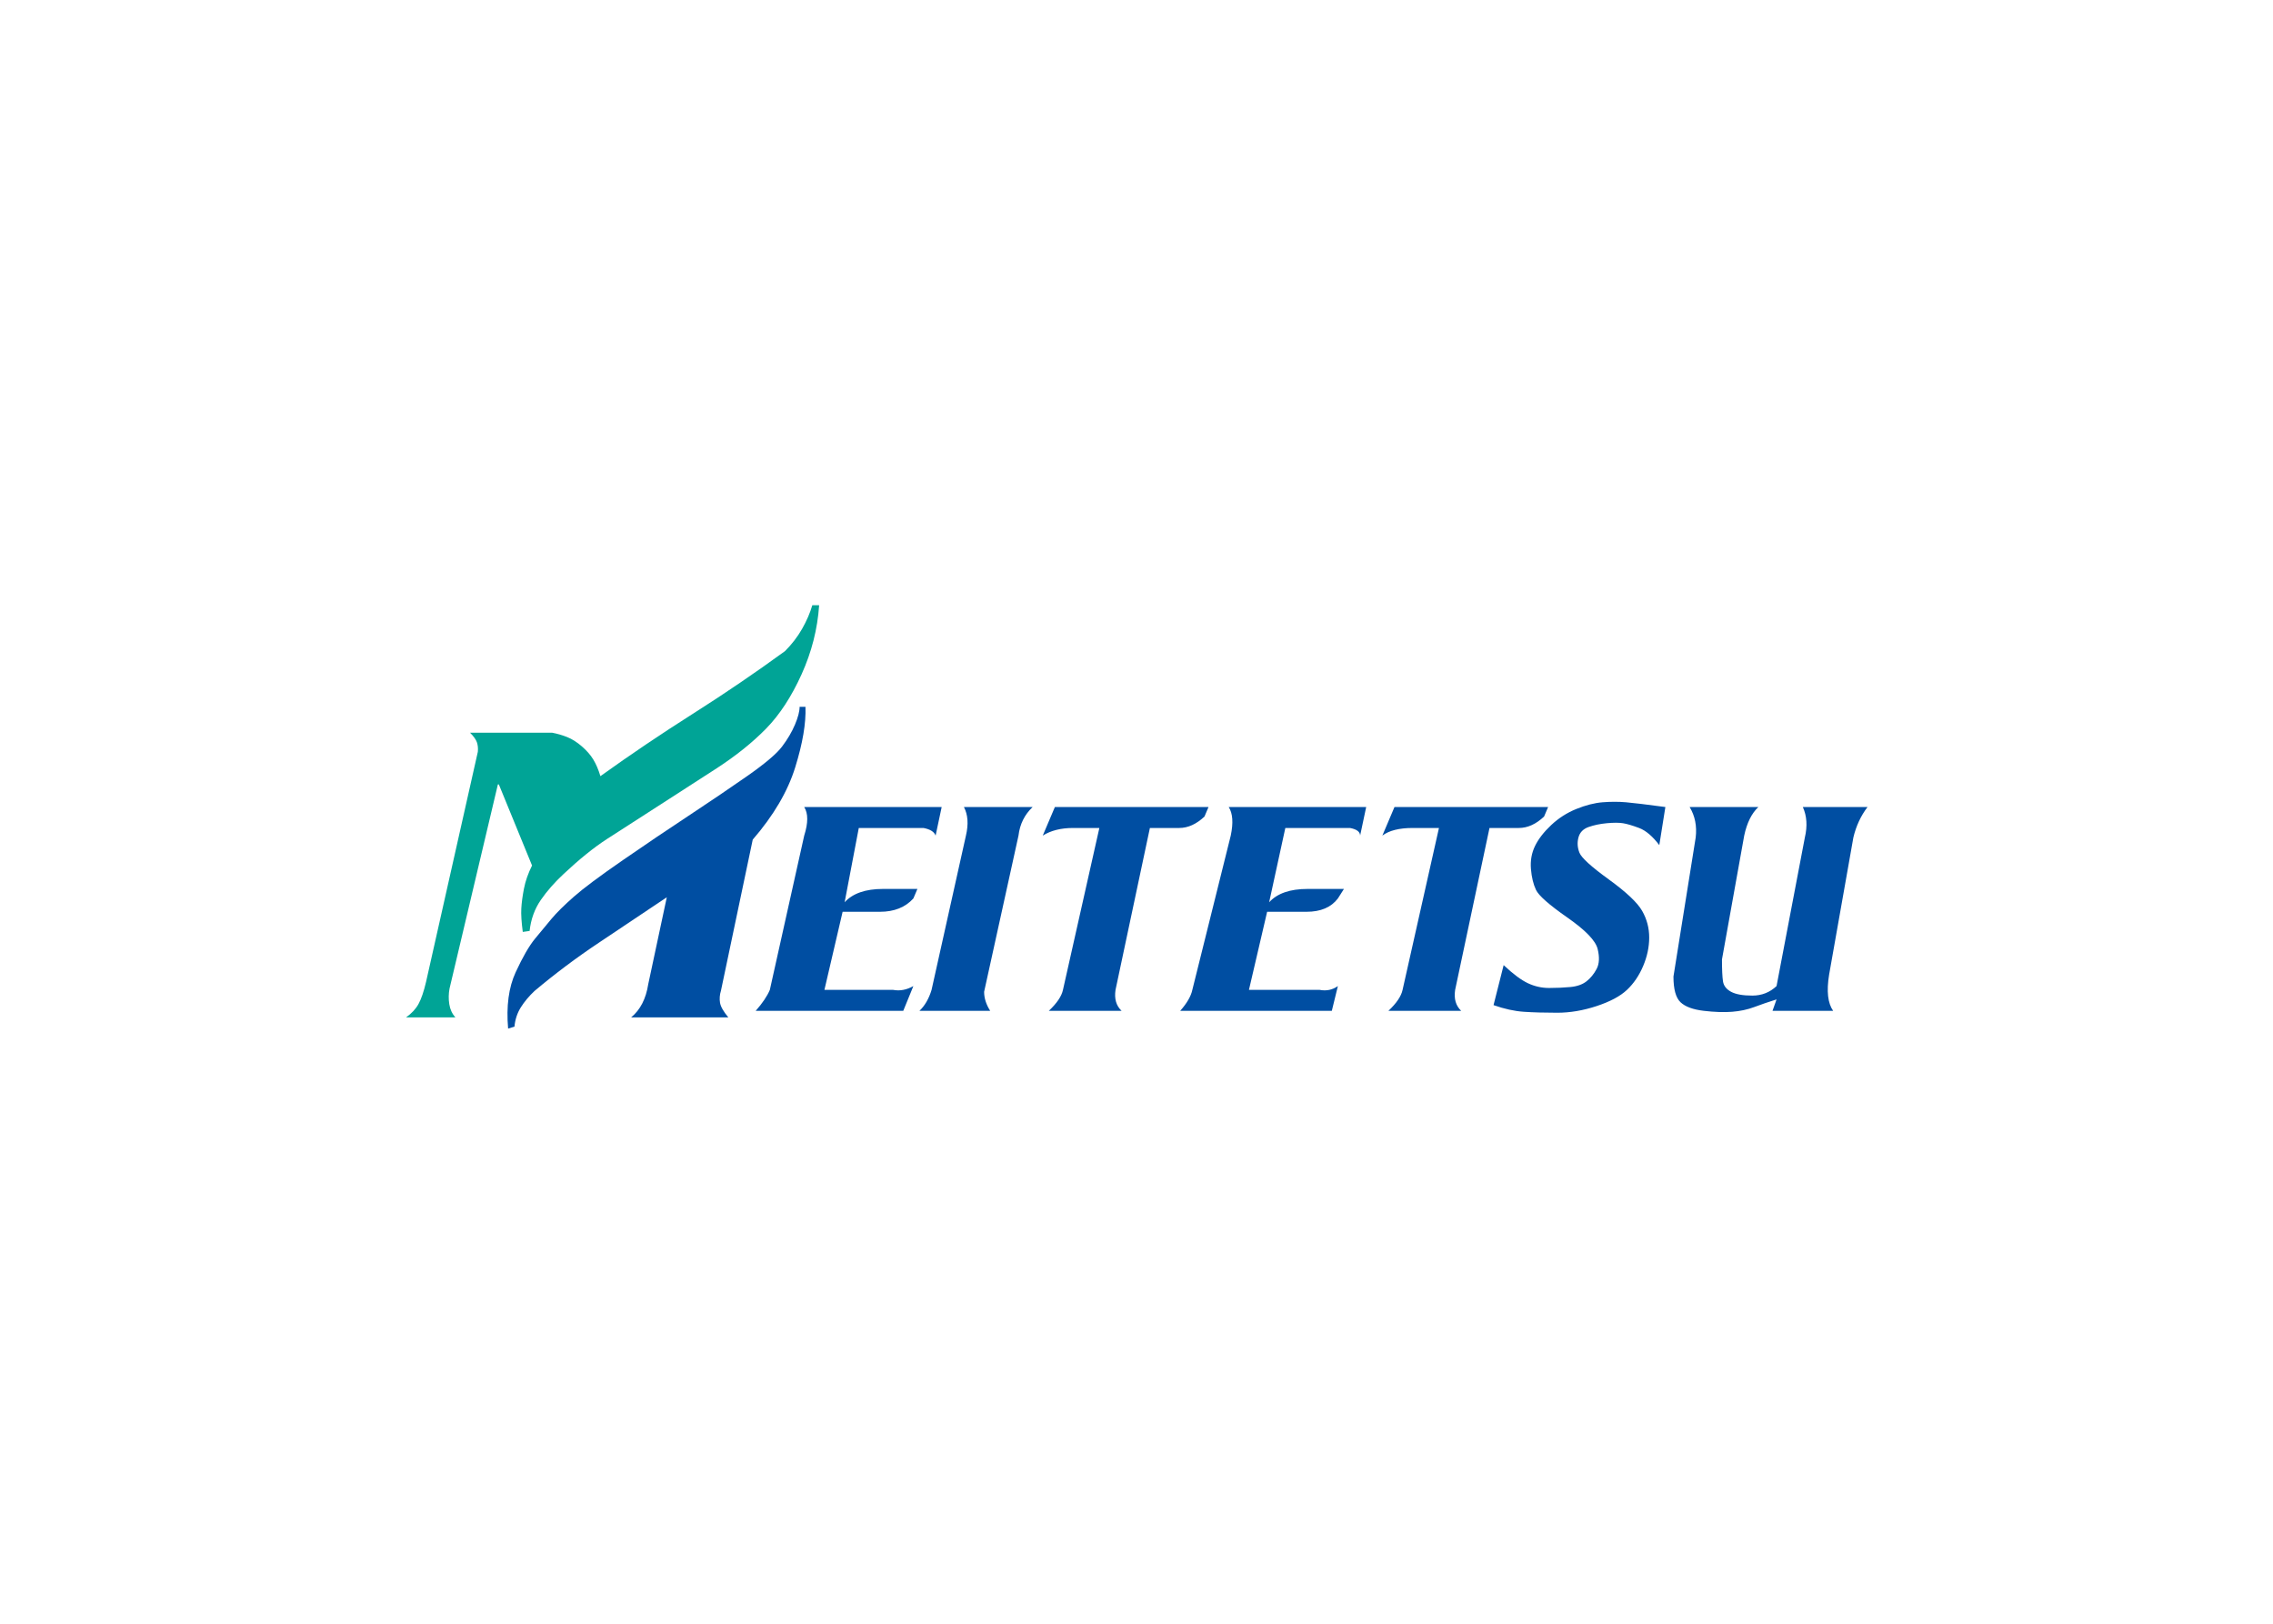 <svg clip-rule="evenodd" fill-rule="evenodd" stroke-linejoin="round" stroke-miterlimit="2" viewBox="0 0 560 400" xmlns="http://www.w3.org/2000/svg"><g fill-rule="nonzero" transform="matrix(2.184 0 0 2.184 -209.814 -1330.58)"><g transform="matrix(.188 0 0 .188 141.877 527.417)"><path d="m65.039 1051.19c.391-4.3 1.66-8.15 3.809-11.57 2.148-3.42 4.882-6.69 8.203-9.82 12.304-10.35 25.195-20.02 38.672-29 13.476-8.985 27.05-18.067 40.722-27.246l-11.132 52.146c-1.368 8.79-4.786 15.43-10.254 19.92h58.3c-2.93-3.51-4.59-6.44-4.98-8.78-.391-2.35-.196-4.79.586-7.33l19.043-90.527c12.5-14.453 20.996-28.906 25.488-43.359s6.543-26.562 6.152-36.328h-3.515c0 2.734-.928 6.299-2.783 10.693-1.856 4.395-4.444 8.789-7.764 13.184-3.321 4.394-10.45 10.4-21.387 18.017-10.938 7.618-22.559 15.479-34.863 23.584-12.305 8.106-25.391 16.944-39.258 26.514s-23.682 16.895-29.443 21.973c-5.762 5.078-10.205 9.472-13.33 13.183s-6.446 7.715-9.961 12.012c-3.516 4.294-7.373 10.984-11.573 20.064-4.199 9.09-5.713 20.37-4.541 33.84z" fill="#004ea2"/><path d="m29.59 1045.62c-1.953-2.14-3.174-4.78-3.662-7.91-.489-3.12-.44-6.25.146-9.37l29.004-122.462h.586l19.922 48.633c-2.344 4.687-3.955 9.277-4.834 13.769s-1.416 8.496-1.611 12.012c-.196 3.516.097 8.203.879 14.062l4.101-.586c.781-7.031 3.027-13.232 6.738-18.603s8.301-10.596 13.77-15.674c9.375-8.789 17.969-15.722 25.781-20.801 7.812-5.078 17.822-11.523 30.029-19.336 12.207-7.812 24.17-15.527 35.889-23.144s21.631-15.576 29.736-23.877c8.106-8.301 15.186-19.141 21.241-32.52 6.054-13.378 9.57-27.197 10.547-41.455h-4.102c-1.367 4.688-3.418 9.424-6.152 14.209-2.735 4.786-6.153 9.229-10.254 13.33-17.969 13.086-36.426 25.635-55.371 37.647-18.946 12.012-37.403 24.463-55.371 37.353-1.172-3.906-2.588-7.226-4.248-9.961-1.661-2.734-3.956-5.371-6.885-7.91-2.93-2.539-5.86-4.394-8.789-5.566-2.93-1.172-5.957-2.051-9.082-2.637h-49.219c2.148 2.149 3.515 4.053 4.101 5.713s.782 3.565.586 5.713l-31.054 137.991c-1.368 5.86-2.881 10.3-4.541 13.33s-4.151 5.71-7.471 8.05z" fill="#00a496"/></g><path d="m197.963 723.257 1.14-2.793c-.76.43-1.52.573-2.28.43h-7.754l2.053-8.809h4.218c1.597 0 2.851-.501 3.763-1.503l.456-1.075h-3.877c-1.976 0-3.42.502-4.332 1.504l1.596-8.379h7.297c.76.144 1.216.43 1.369.86l.684-3.223h-15.507c.456.716.456 1.79 0 3.223l-3.877 17.402c-.304.716-.836 1.504-1.596 2.363zm9.806 0c-.457-.716-.685-1.432-.685-2.148l3.877-17.617c.152-1.289.684-2.364 1.596-3.223h-7.753c.456.859.532 1.934.228 3.223l-3.877 17.402c-.304 1.003-.76 1.79-1.368 2.363zm14.822 0c-.608-.573-.836-1.36-.684-2.363l3.877-18.262h3.306c.988 0 1.938-.429 2.851-1.289l.456-1.074h-17.331l-1.368 3.223c.912-.573 2.052-.86 3.42-.86h2.965l-4.105 18.262c-.152.716-.684 1.504-1.596 2.363zm80.27 0c-.608-.859-.76-2.22-.456-4.082l2.736-15.468c.304-1.289.836-2.435 1.597-3.438h-7.298c.456 1.003.532 2.149.228 3.438l-3.192 16.757c-.76.717-1.673 1.075-2.737 1.075s-1.862-.144-2.394-.43c-.532-.287-.836-.68-.912-1.182-.076-.501-.114-1.325-.114-2.47l2.508-13.965c.304-1.433.836-2.507 1.596-3.223h-7.753c.608 1.003.836 2.149.684 3.438l-2.508 15.683c0 1.432.266 2.399.798 2.901.532.501 1.406.823 2.622.966 1.216.144 2.281.179 3.193.108.912-.072 1.748-.251 2.508-.537.76-.287 1.596-.573 2.509-.86l-.456 1.289zm-38.311-.644c1.216.429 2.357.68 3.421.752 1.064.071 2.318.107 3.763.107 1.444 0 2.926-.25 4.446-.752 1.52-.501 2.661-1.11 3.421-1.826s1.368-1.611 1.824-2.685c.456-1.075.684-2.149.684-3.223s-.266-2.077-.798-3.008-1.786-2.113-3.762-3.545c-1.977-1.432-3.079-2.435-3.307-3.008s-.266-1.146-.114-1.718c.152-.573.532-.967 1.14-1.182s1.292-.358 2.053-.43c.76-.071 1.368-.071 1.824 0 .456.072 1.064.251 1.824.537.76.287 1.52.931 2.281 1.934l.684-4.297c-2.129-.286-3.611-.465-4.447-.537s-1.711-.072-2.623 0-1.9.322-2.964.752-2.015 1.038-2.851 1.826-1.444 1.576-1.824 2.363c-.38.788-.532 1.648-.456 2.578.076.931.266 1.719.57 2.364.304.644 1.482 1.683 3.535 3.115 2.052 1.432 3.192 2.614 3.42 3.545s.19 1.683-.114 2.256-.684 1.038-1.14 1.396-1.064.573-1.824.645c-.76.071-1.559.107-2.395.107s-1.634-.179-2.394-.537-1.672-1.038-2.736-2.041zm-18.243.644.684-2.793c-.608.43-1.292.573-2.052.43h-7.981l2.052-8.809h4.447c1.596 0 2.774-.501 3.534-1.503l.684-1.075h-4.104c-1.977 0-3.421.502-4.333 1.504l1.824-8.379h7.298c.76.144 1.14.43 1.14.86l.684-3.223h-15.507c.456.716.532 1.79.228 3.223l-4.333 17.402c-.152.716-.608 1.504-1.368 2.363zm14.595 0c-.609-.573-.837-1.36-.684-2.363l3.876-18.262h3.307c.988 0 1.938-.429 2.85-1.289l.456-1.074h-17.331l-1.368 3.223c.76-.573 1.9-.86 3.421-.86h2.964l-4.104 18.262c-.153.716-.685 1.504-1.597 2.363z" fill="#004ea2"/></g></svg>